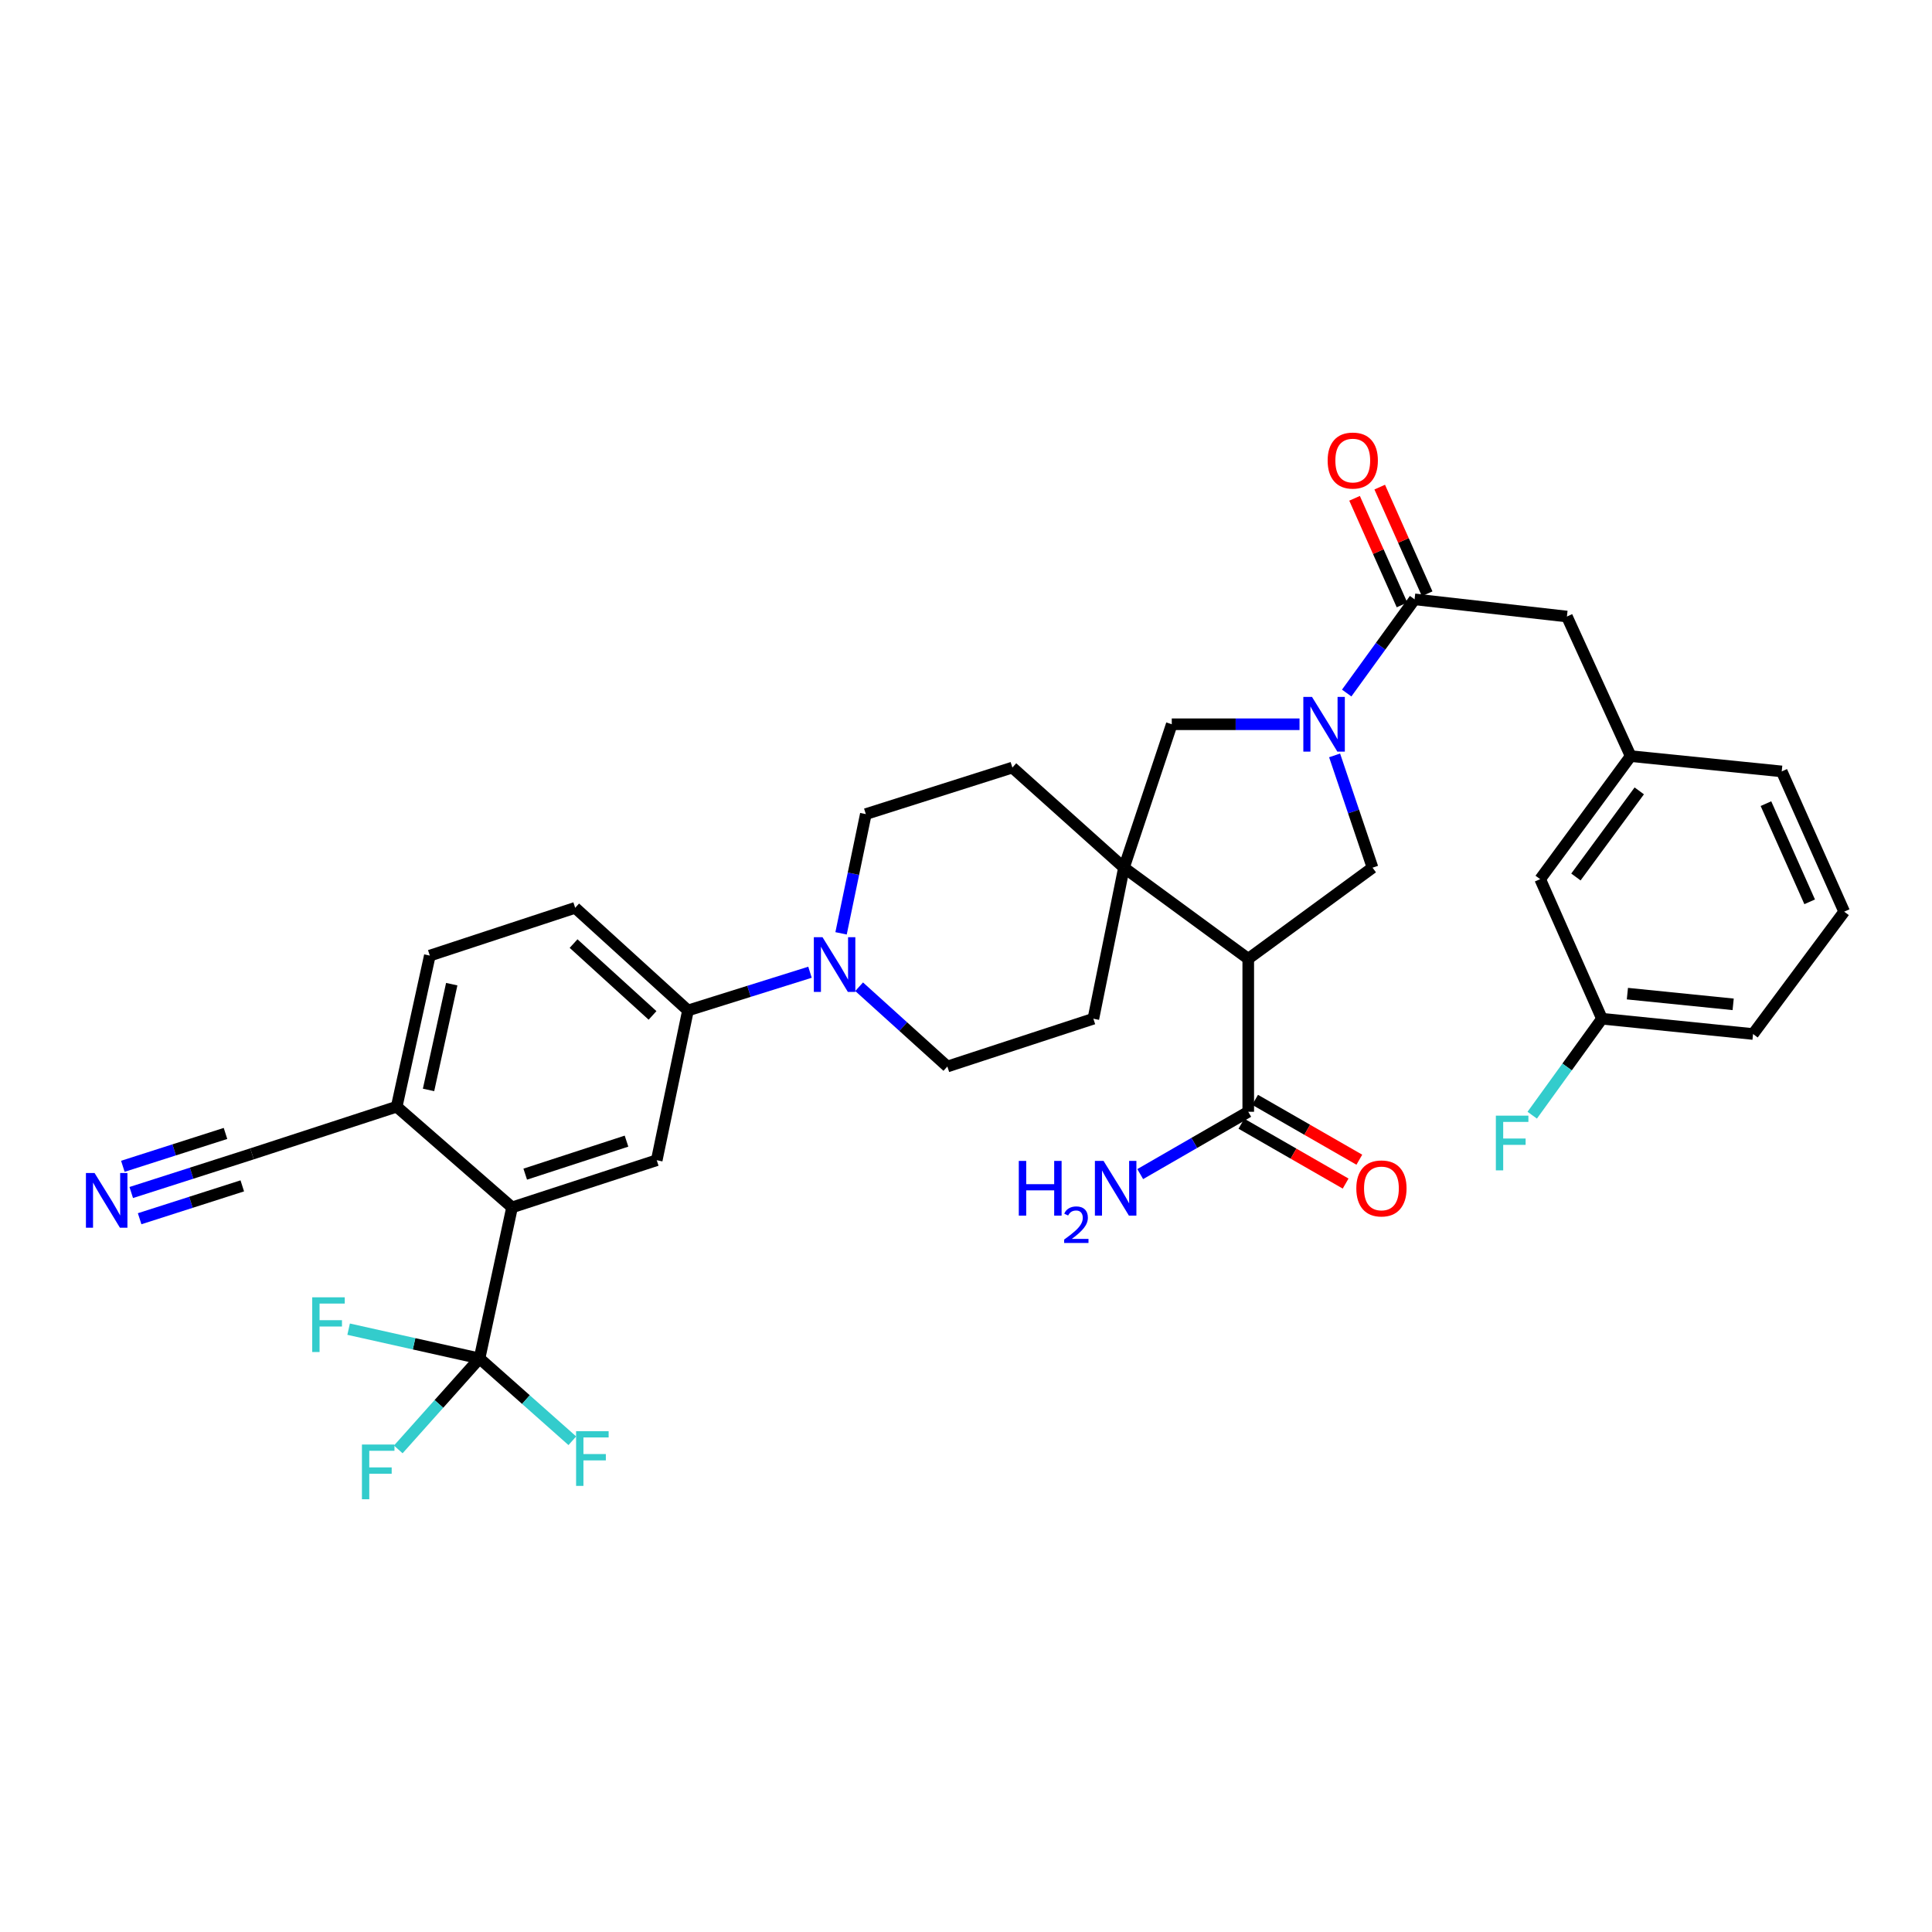 <?xml version='1.0' encoding='iso-8859-1'?>
<svg version='1.1' baseProfile='full'
              xmlns='http://www.w3.org/2000/svg'
                      xmlns:rdkit='http://www.rdkit.org/xml'
                      xmlns:xlink='http://www.w3.org/1999/xlink'
                  xml:space='preserve'
width='1000px' height='1000px' viewBox='0 0 1000 1000'>
<!-- END OF HEADER -->
<rect style='opacity:1.0;fill:#FFFFFF;stroke:none' width='1000' height='1000' x='0' y='0'> </rect>
<path class='bond-3' d='M 690.787,390.992 L 700.604,420.047' style='fill:none;fill-rule:evenodd;stroke:#0000FF;stroke-width:6px;stroke-linecap:butt;stroke-linejoin:miter;stroke-opacity:1' />
<path class='bond-3' d='M 700.604,420.047 L 710.422,449.103' style='fill:none;fill-rule:evenodd;stroke:#000000;stroke-width:6px;stroke-linecap:butt;stroke-linejoin:miter;stroke-opacity:1' />
<path class='bond-4' d='M 697.047,358.717 L 714.617,334.468' style='fill:none;fill-rule:evenodd;stroke:#0000FF;stroke-width:6px;stroke-linecap:butt;stroke-linejoin:miter;stroke-opacity:1' />
<path class='bond-4' d='M 714.617,334.468 L 732.187,310.219' style='fill:none;fill-rule:evenodd;stroke:#000000;stroke-width:6px;stroke-linecap:butt;stroke-linejoin:miter;stroke-opacity:1' />
<path class='bond-8' d='M 672.63,374.873 L 639.567,374.873' style='fill:none;fill-rule:evenodd;stroke:#0000FF;stroke-width:6px;stroke-linecap:butt;stroke-linejoin:miter;stroke-opacity:1' />
<path class='bond-8' d='M 639.567,374.873 L 606.504,374.873' style='fill:none;fill-rule:evenodd;stroke:#000000;stroke-width:6px;stroke-linecap:butt;stroke-linejoin:miter;stroke-opacity:1' />
<path class='bond-0' d='M 646.092,496.266 L 710.422,449.103' style='fill:none;fill-rule:evenodd;stroke:#000000;stroke-width:6px;stroke-linecap:butt;stroke-linejoin:miter;stroke-opacity:1' />
<path class='bond-7' d='M 646.092,496.266 L 646.092,575.451' style='fill:none;fill-rule:evenodd;stroke:#000000;stroke-width:6px;stroke-linecap:butt;stroke-linejoin:miter;stroke-opacity:1' />
<path class='bond-34' d='M 646.092,496.266 L 581.763,449.103' style='fill:none;fill-rule:evenodd;stroke:#000000;stroke-width:6px;stroke-linecap:butt;stroke-linejoin:miter;stroke-opacity:1' />
<path class='bond-1' d='M 581.763,449.103 L 606.504,374.873' style='fill:none;fill-rule:evenodd;stroke:#000000;stroke-width:6px;stroke-linecap:butt;stroke-linejoin:miter;stroke-opacity:1' />
<path class='bond-15' d='M 581.763,449.103 L 565.926,527.291' style='fill:none;fill-rule:evenodd;stroke:#000000;stroke-width:6px;stroke-linecap:butt;stroke-linejoin:miter;stroke-opacity:1' />
<path class='bond-16' d='M 581.763,449.103 L 524.003,397.295' style='fill:none;fill-rule:evenodd;stroke:#000000;stroke-width:6px;stroke-linecap:butt;stroke-linejoin:miter;stroke-opacity:1' />
<path class='bond-2' d='M 248.205,703.12 L 265.039,624.94' style='fill:none;fill-rule:evenodd;stroke:#000000;stroke-width:6px;stroke-linecap:butt;stroke-linejoin:miter;stroke-opacity:1' />
<path class='bond-24' d='M 248.205,703.12 L 227.174,726.667' style='fill:none;fill-rule:evenodd;stroke:#000000;stroke-width:6px;stroke-linecap:butt;stroke-linejoin:miter;stroke-opacity:1' />
<path class='bond-24' d='M 227.174,726.667 L 206.144,750.214' style='fill:none;fill-rule:evenodd;stroke:#33CCCC;stroke-width:6px;stroke-linecap:butt;stroke-linejoin:miter;stroke-opacity:1' />
<path class='bond-25' d='M 248.205,703.12 L 214.327,695.547' style='fill:none;fill-rule:evenodd;stroke:#000000;stroke-width:6px;stroke-linecap:butt;stroke-linejoin:miter;stroke-opacity:1' />
<path class='bond-25' d='M 214.327,695.547 L 180.448,687.975' style='fill:none;fill-rule:evenodd;stroke:#33CCCC;stroke-width:6px;stroke-linecap:butt;stroke-linejoin:miter;stroke-opacity:1' />
<path class='bond-26' d='M 248.205,703.12 L 272.22,724.427' style='fill:none;fill-rule:evenodd;stroke:#000000;stroke-width:6px;stroke-linecap:butt;stroke-linejoin:miter;stroke-opacity:1' />
<path class='bond-26' d='M 272.22,724.427 L 296.235,745.734' style='fill:none;fill-rule:evenodd;stroke:#33CCCC;stroke-width:6px;stroke-linecap:butt;stroke-linejoin:miter;stroke-opacity:1' />
<path class='bond-14' d='M 732.187,310.219 L 811.031,319.115' style='fill:none;fill-rule:evenodd;stroke:#000000;stroke-width:6px;stroke-linecap:butt;stroke-linejoin:miter;stroke-opacity:1' />
<path class='bond-19' d='M 738.695,307.323 L 726.417,279.728' style='fill:none;fill-rule:evenodd;stroke:#000000;stroke-width:6px;stroke-linecap:butt;stroke-linejoin:miter;stroke-opacity:1' />
<path class='bond-19' d='M 726.417,279.728 L 714.139,252.132' style='fill:none;fill-rule:evenodd;stroke:#FF0000;stroke-width:6px;stroke-linecap:butt;stroke-linejoin:miter;stroke-opacity:1' />
<path class='bond-19' d='M 725.679,313.114 L 713.401,285.519' style='fill:none;fill-rule:evenodd;stroke:#000000;stroke-width:6px;stroke-linecap:butt;stroke-linejoin:miter;stroke-opacity:1' />
<path class='bond-19' d='M 713.401,285.519 L 701.123,257.923' style='fill:none;fill-rule:evenodd;stroke:#FF0000;stroke-width:6px;stroke-linecap:butt;stroke-linejoin:miter;stroke-opacity:1' />
<path class='bond-5' d='M 265.039,624.94 L 339.927,600.532' style='fill:none;fill-rule:evenodd;stroke:#000000;stroke-width:6px;stroke-linecap:butt;stroke-linejoin:miter;stroke-opacity:1' />
<path class='bond-5' d='M 271.858,607.734 L 324.279,590.648' style='fill:none;fill-rule:evenodd;stroke:#000000;stroke-width:6px;stroke-linecap:butt;stroke-linejoin:miter;stroke-opacity:1' />
<path class='bond-37' d='M 265.039,624.94 L 205.324,572.823' style='fill:none;fill-rule:evenodd;stroke:#000000;stroke-width:6px;stroke-linecap:butt;stroke-linejoin:miter;stroke-opacity:1' />
<path class='bond-6' d='M 435.334,483.094 L 441.742,452.236' style='fill:none;fill-rule:evenodd;stroke:#0000FF;stroke-width:6px;stroke-linecap:butt;stroke-linejoin:miter;stroke-opacity:1' />
<path class='bond-6' d='M 441.742,452.236 L 448.15,421.379' style='fill:none;fill-rule:evenodd;stroke:#000000;stroke-width:6px;stroke-linecap:butt;stroke-linejoin:miter;stroke-opacity:1' />
<path class='bond-10' d='M 419.253,503.228 L 387.674,513.119' style='fill:none;fill-rule:evenodd;stroke:#0000FF;stroke-width:6px;stroke-linecap:butt;stroke-linejoin:miter;stroke-opacity:1' />
<path class='bond-10' d='M 387.674,513.119 L 356.096,523.009' style='fill:none;fill-rule:evenodd;stroke:#000000;stroke-width:6px;stroke-linecap:butt;stroke-linejoin:miter;stroke-opacity:1' />
<path class='bond-35' d='M 444.688,510.733 L 467.519,531.378' style='fill:none;fill-rule:evenodd;stroke:#0000FF;stroke-width:6px;stroke-linecap:butt;stroke-linejoin:miter;stroke-opacity:1' />
<path class='bond-35' d='M 467.519,531.378 L 490.35,552.024' style='fill:none;fill-rule:evenodd;stroke:#000000;stroke-width:6px;stroke-linecap:butt;stroke-linejoin:miter;stroke-opacity:1' />
<path class='bond-20' d='M 642.545,581.627 L 669.519,597.121' style='fill:none;fill-rule:evenodd;stroke:#000000;stroke-width:6px;stroke-linecap:butt;stroke-linejoin:miter;stroke-opacity:1' />
<path class='bond-20' d='M 669.519,597.121 L 696.493,612.615' style='fill:none;fill-rule:evenodd;stroke:#FF0000;stroke-width:6px;stroke-linecap:butt;stroke-linejoin:miter;stroke-opacity:1' />
<path class='bond-20' d='M 649.64,569.274 L 676.614,584.768' style='fill:none;fill-rule:evenodd;stroke:#000000;stroke-width:6px;stroke-linecap:butt;stroke-linejoin:miter;stroke-opacity:1' />
<path class='bond-20' d='M 676.614,584.768 L 703.588,600.262' style='fill:none;fill-rule:evenodd;stroke:#FF0000;stroke-width:6px;stroke-linecap:butt;stroke-linejoin:miter;stroke-opacity:1' />
<path class='bond-27' d='M 646.092,575.451 L 618.135,591.579' style='fill:none;fill-rule:evenodd;stroke:#000000;stroke-width:6px;stroke-linecap:butt;stroke-linejoin:miter;stroke-opacity:1' />
<path class='bond-27' d='M 618.135,591.579 L 590.178,607.708' style='fill:none;fill-rule:evenodd;stroke:#0000FF;stroke-width:6px;stroke-linecap:butt;stroke-linejoin:miter;stroke-opacity:1' />
<path class='bond-9' d='M 339.927,600.532 L 356.096,523.009' style='fill:none;fill-rule:evenodd;stroke:#000000;stroke-width:6px;stroke-linecap:butt;stroke-linejoin:miter;stroke-opacity:1' />
<path class='bond-21' d='M 356.096,523.009 L 297.71,469.887' style='fill:none;fill-rule:evenodd;stroke:#000000;stroke-width:6px;stroke-linecap:butt;stroke-linejoin:miter;stroke-opacity:1' />
<path class='bond-21' d='M 337.751,525.578 L 296.881,488.392' style='fill:none;fill-rule:evenodd;stroke:#000000;stroke-width:6px;stroke-linecap:butt;stroke-linejoin:miter;stroke-opacity:1' />
<path class='bond-11' d='M 67.932,617.244 L 99.184,607.238' style='fill:none;fill-rule:evenodd;stroke:#0000FF;stroke-width:6px;stroke-linecap:butt;stroke-linejoin:miter;stroke-opacity:1' />
<path class='bond-11' d='M 99.184,607.238 L 130.437,597.232' style='fill:none;fill-rule:evenodd;stroke:#000000;stroke-width:6px;stroke-linecap:butt;stroke-linejoin:miter;stroke-opacity:1' />
<path class='bond-11' d='M 72.276,630.812 L 98.84,622.307' style='fill:none;fill-rule:evenodd;stroke:#0000FF;stroke-width:6px;stroke-linecap:butt;stroke-linejoin:miter;stroke-opacity:1' />
<path class='bond-11' d='M 98.84,622.307 L 125.405,613.801' style='fill:none;fill-rule:evenodd;stroke:#000000;stroke-width:6px;stroke-linecap:butt;stroke-linejoin:miter;stroke-opacity:1' />
<path class='bond-11' d='M 63.587,603.677 L 90.152,595.171' style='fill:none;fill-rule:evenodd;stroke:#0000FF;stroke-width:6px;stroke-linecap:butt;stroke-linejoin:miter;stroke-opacity:1' />
<path class='bond-11' d='M 90.152,595.171 L 116.717,586.666' style='fill:none;fill-rule:evenodd;stroke:#000000;stroke-width:6px;stroke-linecap:butt;stroke-linejoin:miter;stroke-opacity:1' />
<path class='bond-12' d='M 130.437,597.232 L 205.324,572.823' style='fill:none;fill-rule:evenodd;stroke:#000000;stroke-width:6px;stroke-linecap:butt;stroke-linejoin:miter;stroke-opacity:1' />
<path class='bond-13' d='M 205.324,572.823 L 222.475,494.62' style='fill:none;fill-rule:evenodd;stroke:#000000;stroke-width:6px;stroke-linecap:butt;stroke-linejoin:miter;stroke-opacity:1' />
<path class='bond-13' d='M 221.812,564.144 L 233.818,509.402' style='fill:none;fill-rule:evenodd;stroke:#000000;stroke-width:6px;stroke-linecap:butt;stroke-linejoin:miter;stroke-opacity:1' />
<path class='bond-22' d='M 811.031,319.115 L 844.027,391.367' style='fill:none;fill-rule:evenodd;stroke:#000000;stroke-width:6px;stroke-linecap:butt;stroke-linejoin:miter;stroke-opacity:1' />
<path class='bond-18' d='M 565.926,527.291 L 490.35,552.024' style='fill:none;fill-rule:evenodd;stroke:#000000;stroke-width:6px;stroke-linecap:butt;stroke-linejoin:miter;stroke-opacity:1' />
<path class='bond-17' d='M 524.003,397.295 L 448.15,421.379' style='fill:none;fill-rule:evenodd;stroke:#000000;stroke-width:6px;stroke-linecap:butt;stroke-linejoin:miter;stroke-opacity:1' />
<path class='bond-23' d='M 297.71,469.887 L 222.475,494.62' style='fill:none;fill-rule:evenodd;stroke:#000000;stroke-width:6px;stroke-linecap:butt;stroke-linejoin:miter;stroke-opacity:1' />
<path class='bond-28' d='M 844.027,391.367 L 797.189,455.039' style='fill:none;fill-rule:evenodd;stroke:#000000;stroke-width:6px;stroke-linecap:butt;stroke-linejoin:miter;stroke-opacity:1' />
<path class='bond-28' d='M 848.477,409.359 L 815.69,453.93' style='fill:none;fill-rule:evenodd;stroke:#000000;stroke-width:6px;stroke-linecap:butt;stroke-linejoin:miter;stroke-opacity:1' />
<path class='bond-32' d='M 844.027,391.367 L 922.215,399.281' style='fill:none;fill-rule:evenodd;stroke:#000000;stroke-width:6px;stroke-linecap:butt;stroke-linejoin:miter;stroke-opacity:1' />
<path class='bond-29' d='M 797.189,455.039 L 829.171,527.291' style='fill:none;fill-rule:evenodd;stroke:#000000;stroke-width:6px;stroke-linecap:butt;stroke-linejoin:miter;stroke-opacity:1' />
<path class='bond-30' d='M 829.171,527.291 L 811.125,552.258' style='fill:none;fill-rule:evenodd;stroke:#000000;stroke-width:6px;stroke-linecap:butt;stroke-linejoin:miter;stroke-opacity:1' />
<path class='bond-30' d='M 811.125,552.258 L 793.078,577.226' style='fill:none;fill-rule:evenodd;stroke:#33CCCC;stroke-width:6px;stroke-linecap:butt;stroke-linejoin:miter;stroke-opacity:1' />
<path class='bond-36' d='M 829.171,527.291 L 907.375,535.205' style='fill:none;fill-rule:evenodd;stroke:#000000;stroke-width:6px;stroke-linecap:butt;stroke-linejoin:miter;stroke-opacity:1' />
<path class='bond-36' d='M 842.336,514.304 L 897.079,519.844' style='fill:none;fill-rule:evenodd;stroke:#000000;stroke-width:6px;stroke-linecap:butt;stroke-linejoin:miter;stroke-opacity:1' />
<path class='bond-31' d='M 954.545,471.873 L 922.215,399.281' style='fill:none;fill-rule:evenodd;stroke:#000000;stroke-width:6px;stroke-linecap:butt;stroke-linejoin:miter;stroke-opacity:1' />
<path class='bond-31' d='M 936.682,466.78 L 914.05,415.966' style='fill:none;fill-rule:evenodd;stroke:#000000;stroke-width:6px;stroke-linecap:butt;stroke-linejoin:miter;stroke-opacity:1' />
<path class='bond-33' d='M 954.545,471.873 L 907.375,535.205' style='fill:none;fill-rule:evenodd;stroke:#000000;stroke-width:6px;stroke-linecap:butt;stroke-linejoin:miter;stroke-opacity:1' />
<path  class='atom-0' d='M 679.081 360.713
L 688.361 375.713
Q 689.281 377.193, 690.761 379.873
Q 692.241 382.553, 692.321 382.713
L 692.321 360.713
L 696.081 360.713
L 696.081 389.033
L 692.201 389.033
L 682.241 372.633
Q 681.081 370.713, 679.841 368.513
Q 678.641 366.313, 678.281 365.633
L 678.281 389.033
L 674.601 389.033
L 674.601 360.713
L 679.081 360.713
' fill='#0000FF'/>
<path  class='atom-7' d='M 425.72 485.082
L 435 500.082
Q 435.92 501.562, 437.4 504.242
Q 438.88 506.922, 438.96 507.082
L 438.96 485.082
L 442.72 485.082
L 442.72 513.402
L 438.84 513.402
L 428.88 497.002
Q 427.72 495.082, 426.48 492.882
Q 425.28 490.682, 424.92 490.002
L 424.92 513.402
L 421.24 513.402
L 421.24 485.082
L 425.72 485.082
' fill='#0000FF'/>
<path  class='atom-12' d='M 48.957 607.155
L 58.237 622.155
Q 59.157 623.635, 60.637 626.315
Q 62.117 628.995, 62.197 629.155
L 62.197 607.155
L 65.957 607.155
L 65.957 635.475
L 62.077 635.475
L 52.117 619.075
Q 50.957 617.155, 49.717 614.955
Q 48.517 612.755, 48.157 612.075
L 48.157 635.475
L 44.477 635.475
L 44.477 607.155
L 48.957 607.155
' fill='#0000FF'/>
<path  class='atom-20' d='M 687.188 238.38
Q 687.188 231.58, 690.548 227.78
Q 693.908 223.98, 700.188 223.98
Q 706.468 223.98, 709.828 227.78
Q 713.188 231.58, 713.188 238.38
Q 713.188 245.26, 709.788 249.18
Q 706.388 253.06, 700.188 253.06
Q 693.948 253.06, 690.548 249.18
Q 687.188 245.3, 687.188 238.38
M 700.188 249.86
Q 704.508 249.86, 706.828 246.98
Q 709.188 244.06, 709.188 238.38
Q 709.188 232.82, 706.828 230.02
Q 704.508 227.18, 700.188 227.18
Q 695.868 227.18, 693.508 229.98
Q 691.188 232.78, 691.188 238.38
Q 691.188 244.1, 693.508 246.98
Q 695.868 249.86, 700.188 249.86
' fill='#FF0000'/>
<path  class='atom-21' d='M 702.028 615.127
Q 702.028 608.327, 705.388 604.527
Q 708.748 600.727, 715.028 600.727
Q 721.308 600.727, 724.668 604.527
Q 728.028 608.327, 728.028 615.127
Q 728.028 622.007, 724.628 625.927
Q 721.228 629.807, 715.028 629.807
Q 708.788 629.807, 705.388 625.927
Q 702.028 622.047, 702.028 615.127
M 715.028 626.607
Q 719.348 626.607, 721.668 623.727
Q 724.028 620.807, 724.028 615.127
Q 724.028 609.567, 721.668 606.767
Q 719.348 603.927, 715.028 603.927
Q 710.708 603.927, 708.348 606.727
Q 706.028 609.527, 706.028 615.127
Q 706.028 620.847, 708.348 623.727
Q 710.708 626.607, 715.028 626.607
' fill='#FF0000'/>
<path  class='atom-25' d='M 187.335 747.686
L 204.175 747.686
L 204.175 750.926
L 191.135 750.926
L 191.135 759.526
L 202.735 759.526
L 202.735 762.806
L 191.135 762.806
L 191.135 776.006
L 187.335 776.006
L 187.335 747.686
' fill='#33CCCC'/>
<path  class='atom-26' d='M 161.605 671.485
L 178.445 671.485
L 178.445 674.725
L 165.405 674.725
L 165.405 683.325
L 177.005 683.325
L 177.005 686.605
L 165.405 686.605
L 165.405 699.805
L 161.605 699.805
L 161.605 671.485
' fill='#33CCCC'/>
<path  class='atom-27' d='M 298.186 740.777
L 315.026 740.777
L 315.026 744.017
L 301.986 744.017
L 301.986 752.617
L 313.586 752.617
L 313.586 755.897
L 301.986 755.897
L 301.986 769.097
L 298.186 769.097
L 298.186 740.777
' fill='#33CCCC'/>
<path  class='atom-28' d='M 527.325 600.887
L 531.165 600.887
L 531.165 612.927
L 545.645 612.927
L 545.645 600.887
L 549.485 600.887
L 549.485 629.207
L 545.645 629.207
L 545.645 616.127
L 531.165 616.127
L 531.165 629.207
L 527.325 629.207
L 527.325 600.887
' fill='#0000FF'/>
<path  class='atom-28' d='M 550.858 628.214
Q 551.544 626.445, 553.181 625.468
Q 554.818 624.465, 557.088 624.465
Q 559.913 624.465, 561.497 625.996
Q 563.081 627.527, 563.081 630.246
Q 563.081 633.018, 561.022 635.606
Q 558.989 638.193, 554.765 641.255
L 563.398 641.255
L 563.398 643.367
L 550.805 643.367
L 550.805 641.598
Q 554.29 639.117, 556.349 637.269
Q 558.434 635.421, 559.438 633.758
Q 560.441 632.094, 560.441 630.378
Q 560.441 628.583, 559.543 627.58
Q 558.646 626.577, 557.088 626.577
Q 555.583 626.577, 554.58 627.184
Q 553.577 627.791, 552.864 629.138
L 550.858 628.214
' fill='#0000FF'/>
<path  class='atom-28' d='M 571.198 600.887
L 580.478 615.887
Q 581.398 617.367, 582.878 620.047
Q 584.358 622.727, 584.438 622.887
L 584.438 600.887
L 588.198 600.887
L 588.198 629.207
L 584.318 629.207
L 574.358 612.807
Q 573.198 610.887, 571.958 608.687
Q 570.758 606.487, 570.398 605.807
L 570.398 629.207
L 566.718 629.207
L 566.718 600.887
L 571.198 600.887
' fill='#0000FF'/>
<path  class='atom-31' d='M 774.253 577.46
L 791.093 577.46
L 791.093 580.7
L 778.053 580.7
L 778.053 589.3
L 789.653 589.3
L 789.653 592.58
L 778.053 592.58
L 778.053 605.78
L 774.253 605.78
L 774.253 577.46
' fill='#33CCCC'/>
</svg>
